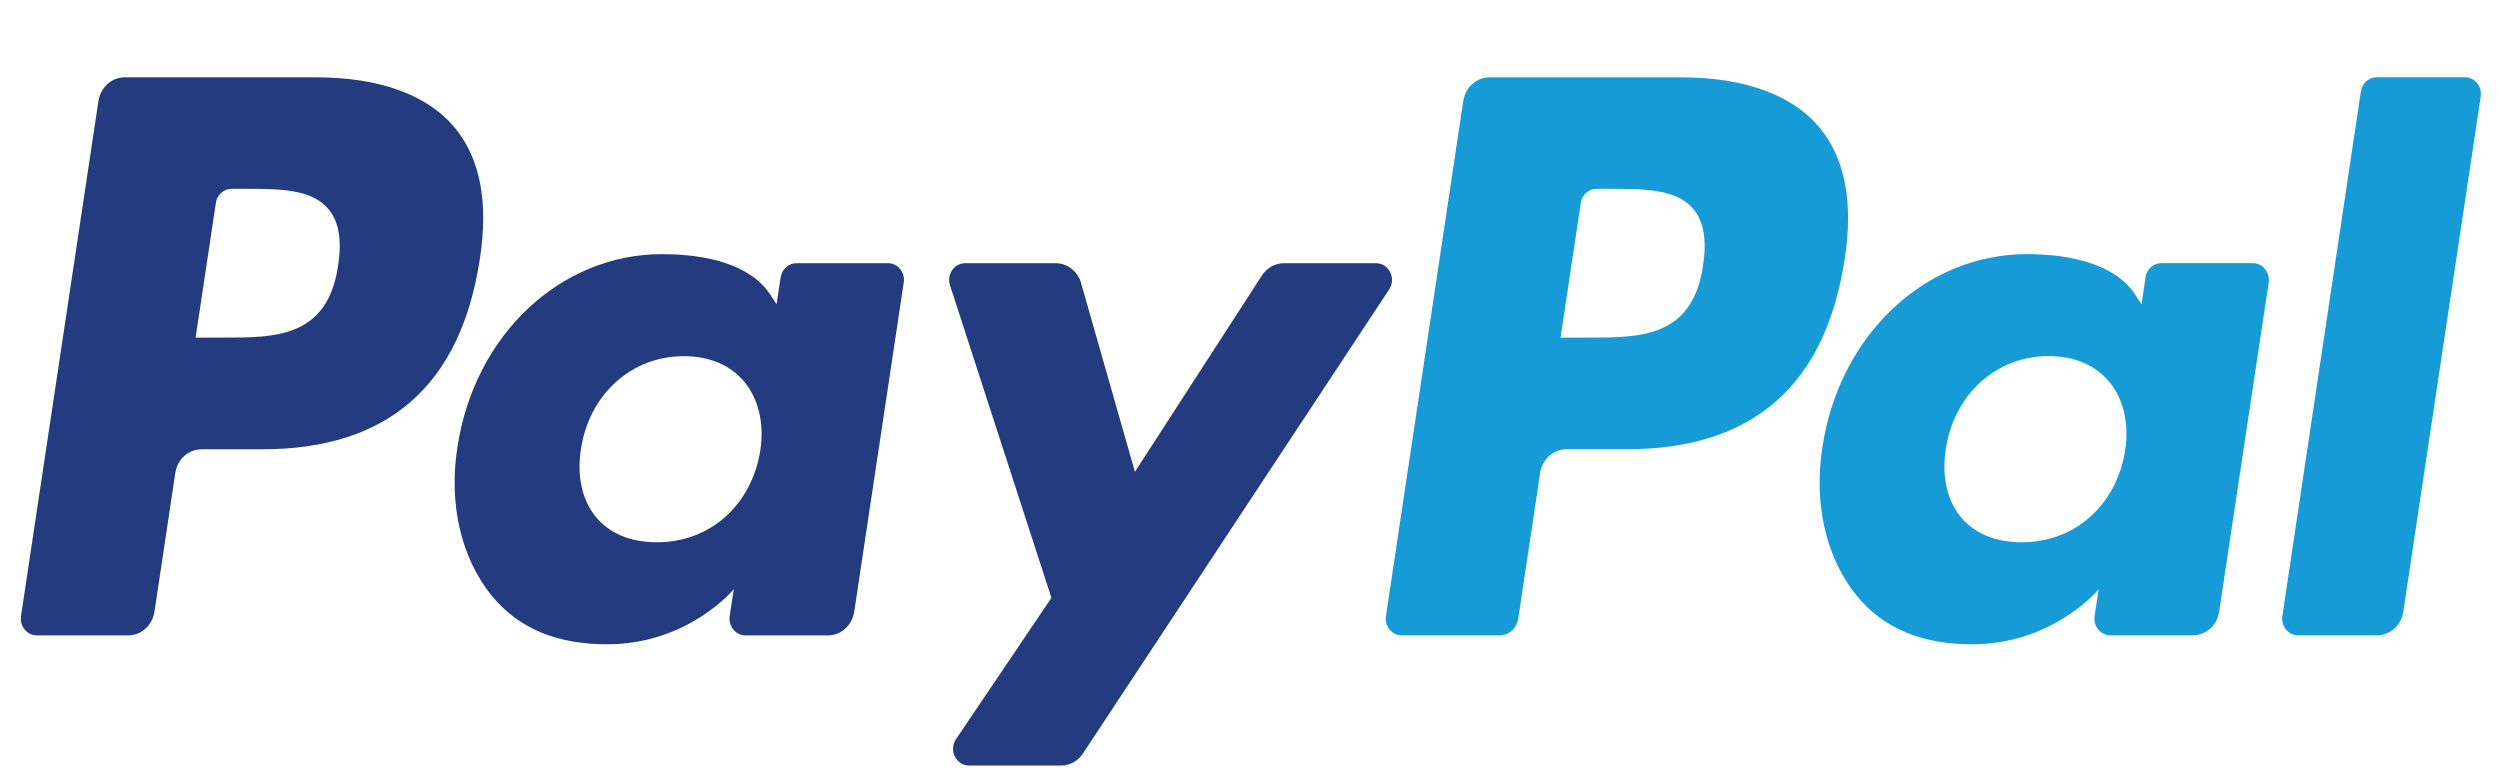 <svg width="32" height="10" viewBox="0 0 32 10" fill="none" xmlns="http://www.w3.org/2000/svg">
    <path fill-rule="evenodd" clip-rule="evenodd"
        d="M4.045 0.99H1.596C1.429 0.99 1.286 1.118 1.26 1.292L0.269 7.885C0.25 8.016 0.346 8.133 0.471 8.133H1.641C1.808 8.133 1.951 8.005 1.977 7.831L2.244 6.053C2.27 5.878 2.413 5.751 2.58 5.751H3.355C4.969 5.751 5.9 4.931 6.143 3.307C6.253 2.596 6.148 2.038 5.831 1.647C5.483 1.217 4.865 0.99 4.045 0.99ZM4.328 3.398C4.194 4.321 3.523 4.321 2.873 4.321H2.504L2.763 2.598C2.778 2.494 2.864 2.417 2.965 2.417H3.134C3.576 2.417 3.994 2.417 4.209 2.682C4.338 2.84 4.377 3.074 4.328 3.398ZM11.367 3.369H10.194C10.094 3.369 10.008 3.446 9.992 3.55L9.94 3.894L9.858 3.769C9.604 3.382 9.038 3.253 8.473 3.253C7.177 3.253 6.07 4.284 5.854 5.729C5.742 6.451 5.902 7.14 6.291 7.621C6.649 8.063 7.16 8.247 7.769 8.247C8.813 8.247 9.392 7.542 9.392 7.542L9.34 7.885C9.32 8.015 9.416 8.133 9.541 8.133H10.598C10.765 8.133 10.907 8.005 10.934 7.831L11.568 3.616C11.588 3.487 11.492 3.369 11.367 3.369ZM9.732 5.766C9.619 6.469 9.087 6.941 8.409 6.941C8.068 6.941 7.796 6.827 7.621 6.609C7.448 6.393 7.382 6.086 7.437 5.744C7.543 5.047 8.084 4.559 8.751 4.559C9.084 4.559 9.355 4.675 9.533 4.894C9.712 5.116 9.783 5.425 9.732 5.766ZM16.435 3.369H17.613C17.778 3.369 17.875 3.563 17.781 3.705L13.861 9.646C13.797 9.742 13.693 9.799 13.581 9.799H12.404C12.238 9.799 12.141 9.603 12.237 9.461L13.458 7.652L12.16 3.652C12.115 3.513 12.213 3.369 12.354 3.369H13.512C13.662 3.369 13.795 3.472 13.838 3.624L14.527 6.039L16.153 3.525C16.217 3.427 16.322 3.369 16.435 3.369Z"
        fill="#253B80" />
    <path fill-rule="evenodd" clip-rule="evenodd"
        d="M29.214 7.885L30.219 1.171C30.235 1.066 30.321 0.99 30.421 0.989H31.552C31.677 0.989 31.773 1.107 31.753 1.237L30.762 7.83C30.736 8.004 30.594 8.132 30.426 8.132H29.415C29.29 8.132 29.194 8.015 29.214 7.885ZM21.516 0.99H19.067C18.899 0.99 18.757 1.117 18.73 1.291L17.74 7.885C17.72 8.015 17.816 8.132 17.941 8.132H19.198C19.315 8.132 19.415 8.043 19.433 7.921L19.714 6.052C19.74 5.878 19.883 5.75 20.05 5.75H20.825C22.439 5.75 23.37 4.93 23.613 3.306C23.723 2.596 23.618 2.037 23.301 1.646C22.953 1.217 22.336 0.99 21.516 0.99ZM21.799 3.398C21.665 4.321 20.994 4.321 20.344 4.321H19.975L20.234 2.597C20.25 2.493 20.335 2.417 20.436 2.417H20.605C21.047 2.417 21.465 2.417 21.68 2.681C21.809 2.839 21.848 3.074 21.799 3.398ZM28.837 3.368H27.665C27.564 3.368 27.478 3.445 27.463 3.549L27.412 3.894L27.329 3.769C27.075 3.382 26.509 3.253 25.944 3.253C24.648 3.253 23.541 4.283 23.326 5.729C23.214 6.45 23.373 7.14 23.762 7.62C24.121 8.063 24.631 8.247 25.24 8.247C26.284 8.247 26.863 7.542 26.863 7.542L26.811 7.884C26.791 8.015 26.887 8.132 27.013 8.132H28.069C28.236 8.132 28.379 8.004 28.405 7.83L29.039 3.616C29.058 3.486 28.962 3.368 28.837 3.368ZM27.202 5.765C27.09 6.468 26.557 6.941 25.879 6.941C25.539 6.941 25.266 6.826 25.091 6.609C24.918 6.393 24.853 6.086 24.907 5.744C25.013 5.046 25.553 4.558 26.221 4.558C26.555 4.558 26.825 4.675 27.004 4.894C27.183 5.115 27.254 5.424 27.202 5.765Z"
        fill="#179BD7" />
</svg>
    